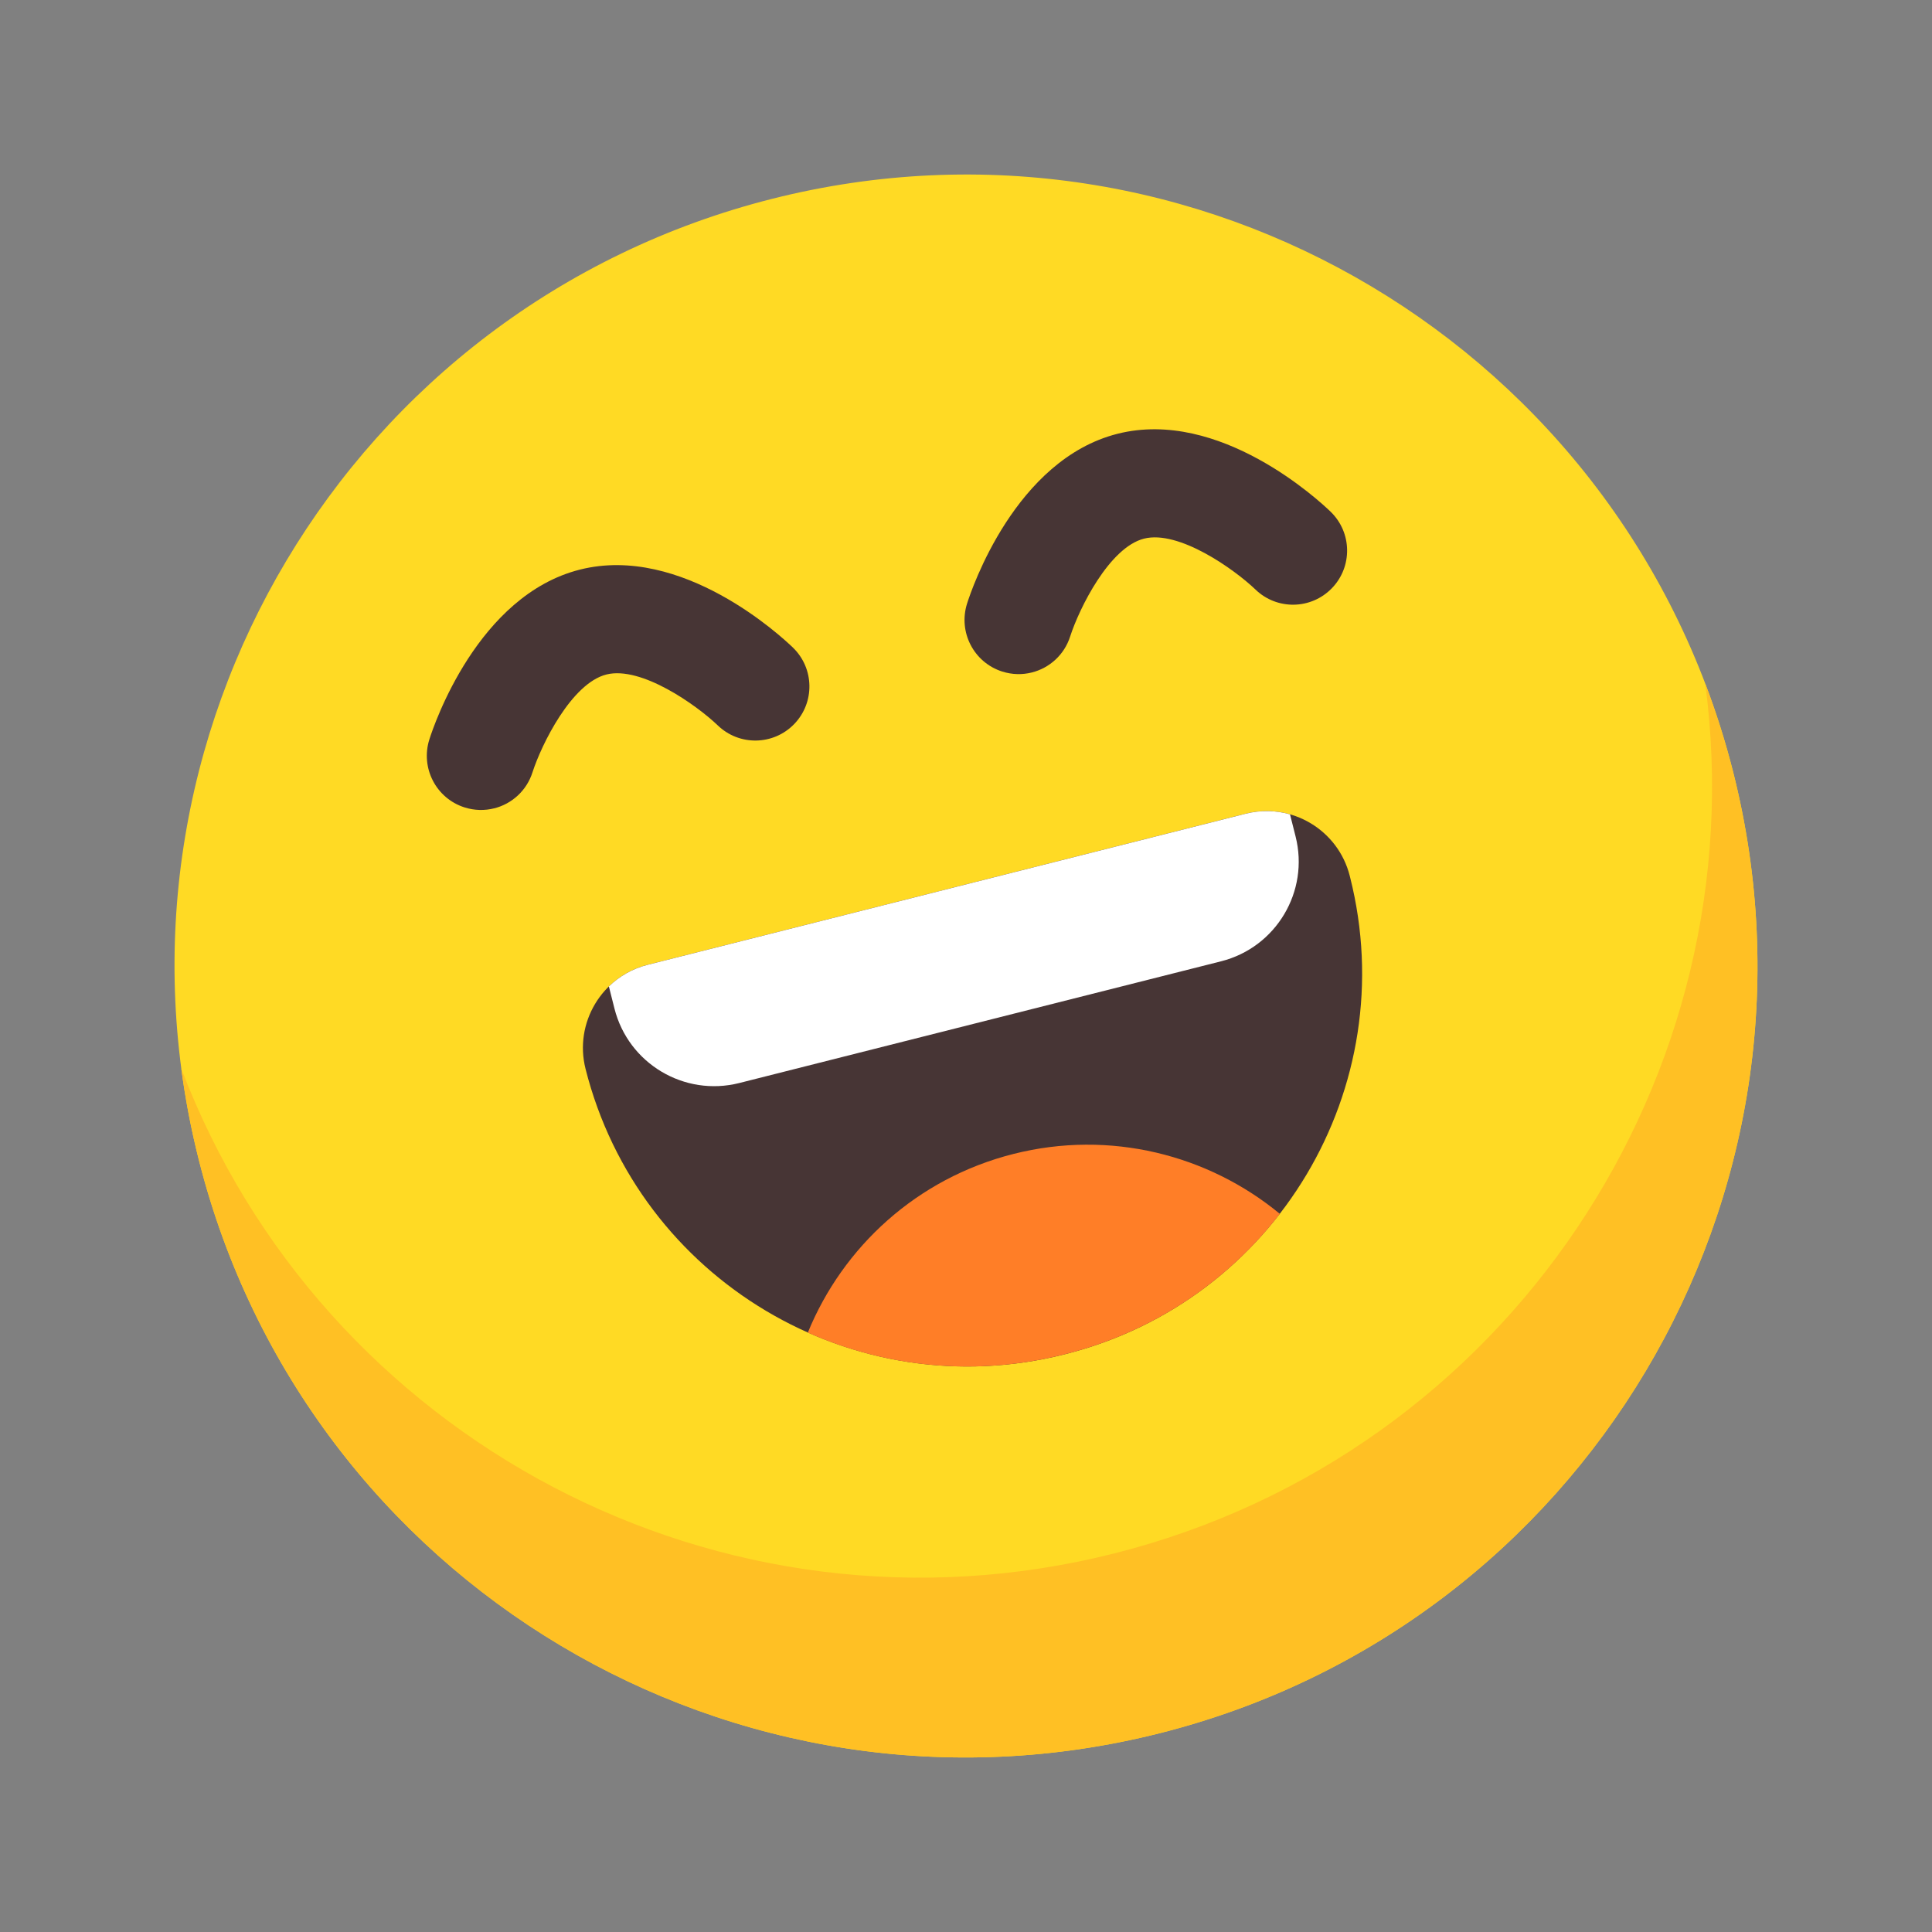 <svg width="188" height="188" viewBox="0 0 188 188" fill="none" xmlns="http://www.w3.org/2000/svg">
<rect x="0" y="0" width="188" height="188" fill="#808080" stroke="none"/>
<path d="M112.862 168.654C154.092 158.237 179.072 116.368 168.654 75.138C158.237 33.908 116.369 8.929 75.138 19.346C33.908 29.763 8.929 71.632 19.346 112.862C29.763 154.092 71.632 179.071 112.862 168.654Z" fill="#FFDA24"/>
<path d="M168.654 75.138C179.071 116.367 154.091 158.237 112.862 168.654C71.633 179.071 29.763 154.091 19.346 112.862C18.598 109.902 18.033 106.939 17.643 103.985C31.349 139.996 70.172 160.826 108.441 151.157C146.71 141.488 170.981 104.717 165.936 66.518C166.997 69.303 167.906 72.178 168.654 75.138Z" fill="#FFC024"/>
<path d="M63.016 93.883L121.214 79.179C125.676 78.052 130.213 80.759 131.34 85.221L131.376 85.363C136.541 105.806 124.139 126.595 103.696 131.76L103.553 131.796C83.032 136.981 62.163 124.53 56.978 104.009C55.851 99.547 58.557 95.01 63.019 93.883L63.016 93.883Z" fill="#473535"/>
<path d="M124.54 118.117C119.493 124.638 112.311 129.583 103.693 131.76L103.55 131.797C94.892 133.984 86.181 133.039 78.608 129.673C82.02 121.334 89.214 114.664 98.621 112.287C108.029 109.91 117.57 112.371 124.54 118.117Z" fill="#FF7E27"/>
<path d="M125.528 79.244L126.071 81.393C127.424 86.747 124.179 92.189 118.822 93.543L71.942 105.387C66.585 106.741 61.145 103.493 59.792 98.139L59.249 95.989C60.265 95.001 61.545 94.258 63.017 93.886L121.216 79.182C122.685 78.811 124.167 78.855 125.531 79.243L125.528 79.244Z" fill="white"/>
<path d="M100.409 65.437C99.491 65.669 98.501 65.656 97.53 65.349C94.757 64.47 93.227 61.506 94.103 58.735C94.555 57.308 98.805 44.722 108.746 42.21C118.688 39.698 128.406 48.755 129.482 49.796C131.572 51.818 131.625 55.149 129.603 57.239C127.583 59.325 124.26 59.383 122.172 57.37C120.094 55.382 114.71 51.558 111.327 52.413C107.944 53.268 105.023 59.19 104.138 61.926C103.567 63.727 102.118 65.005 100.412 65.436L100.409 65.437Z" fill="#473535"/>
<path d="M48.087 78.657C47.168 78.889 46.178 78.875 45.207 78.568C42.435 77.689 40.905 74.726 41.78 71.954C42.233 70.528 46.483 57.941 56.424 55.429C66.365 52.918 76.084 61.975 77.159 63.016C79.249 65.038 79.303 68.368 77.281 70.458C75.259 72.548 71.928 72.602 69.838 70.58C67.772 68.604 62.388 64.781 59.006 65.635C55.623 66.49 52.702 72.412 51.817 75.149C51.245 76.95 49.797 78.228 48.091 78.659L48.087 78.657Z" fill="#473535"/>
</svg>
